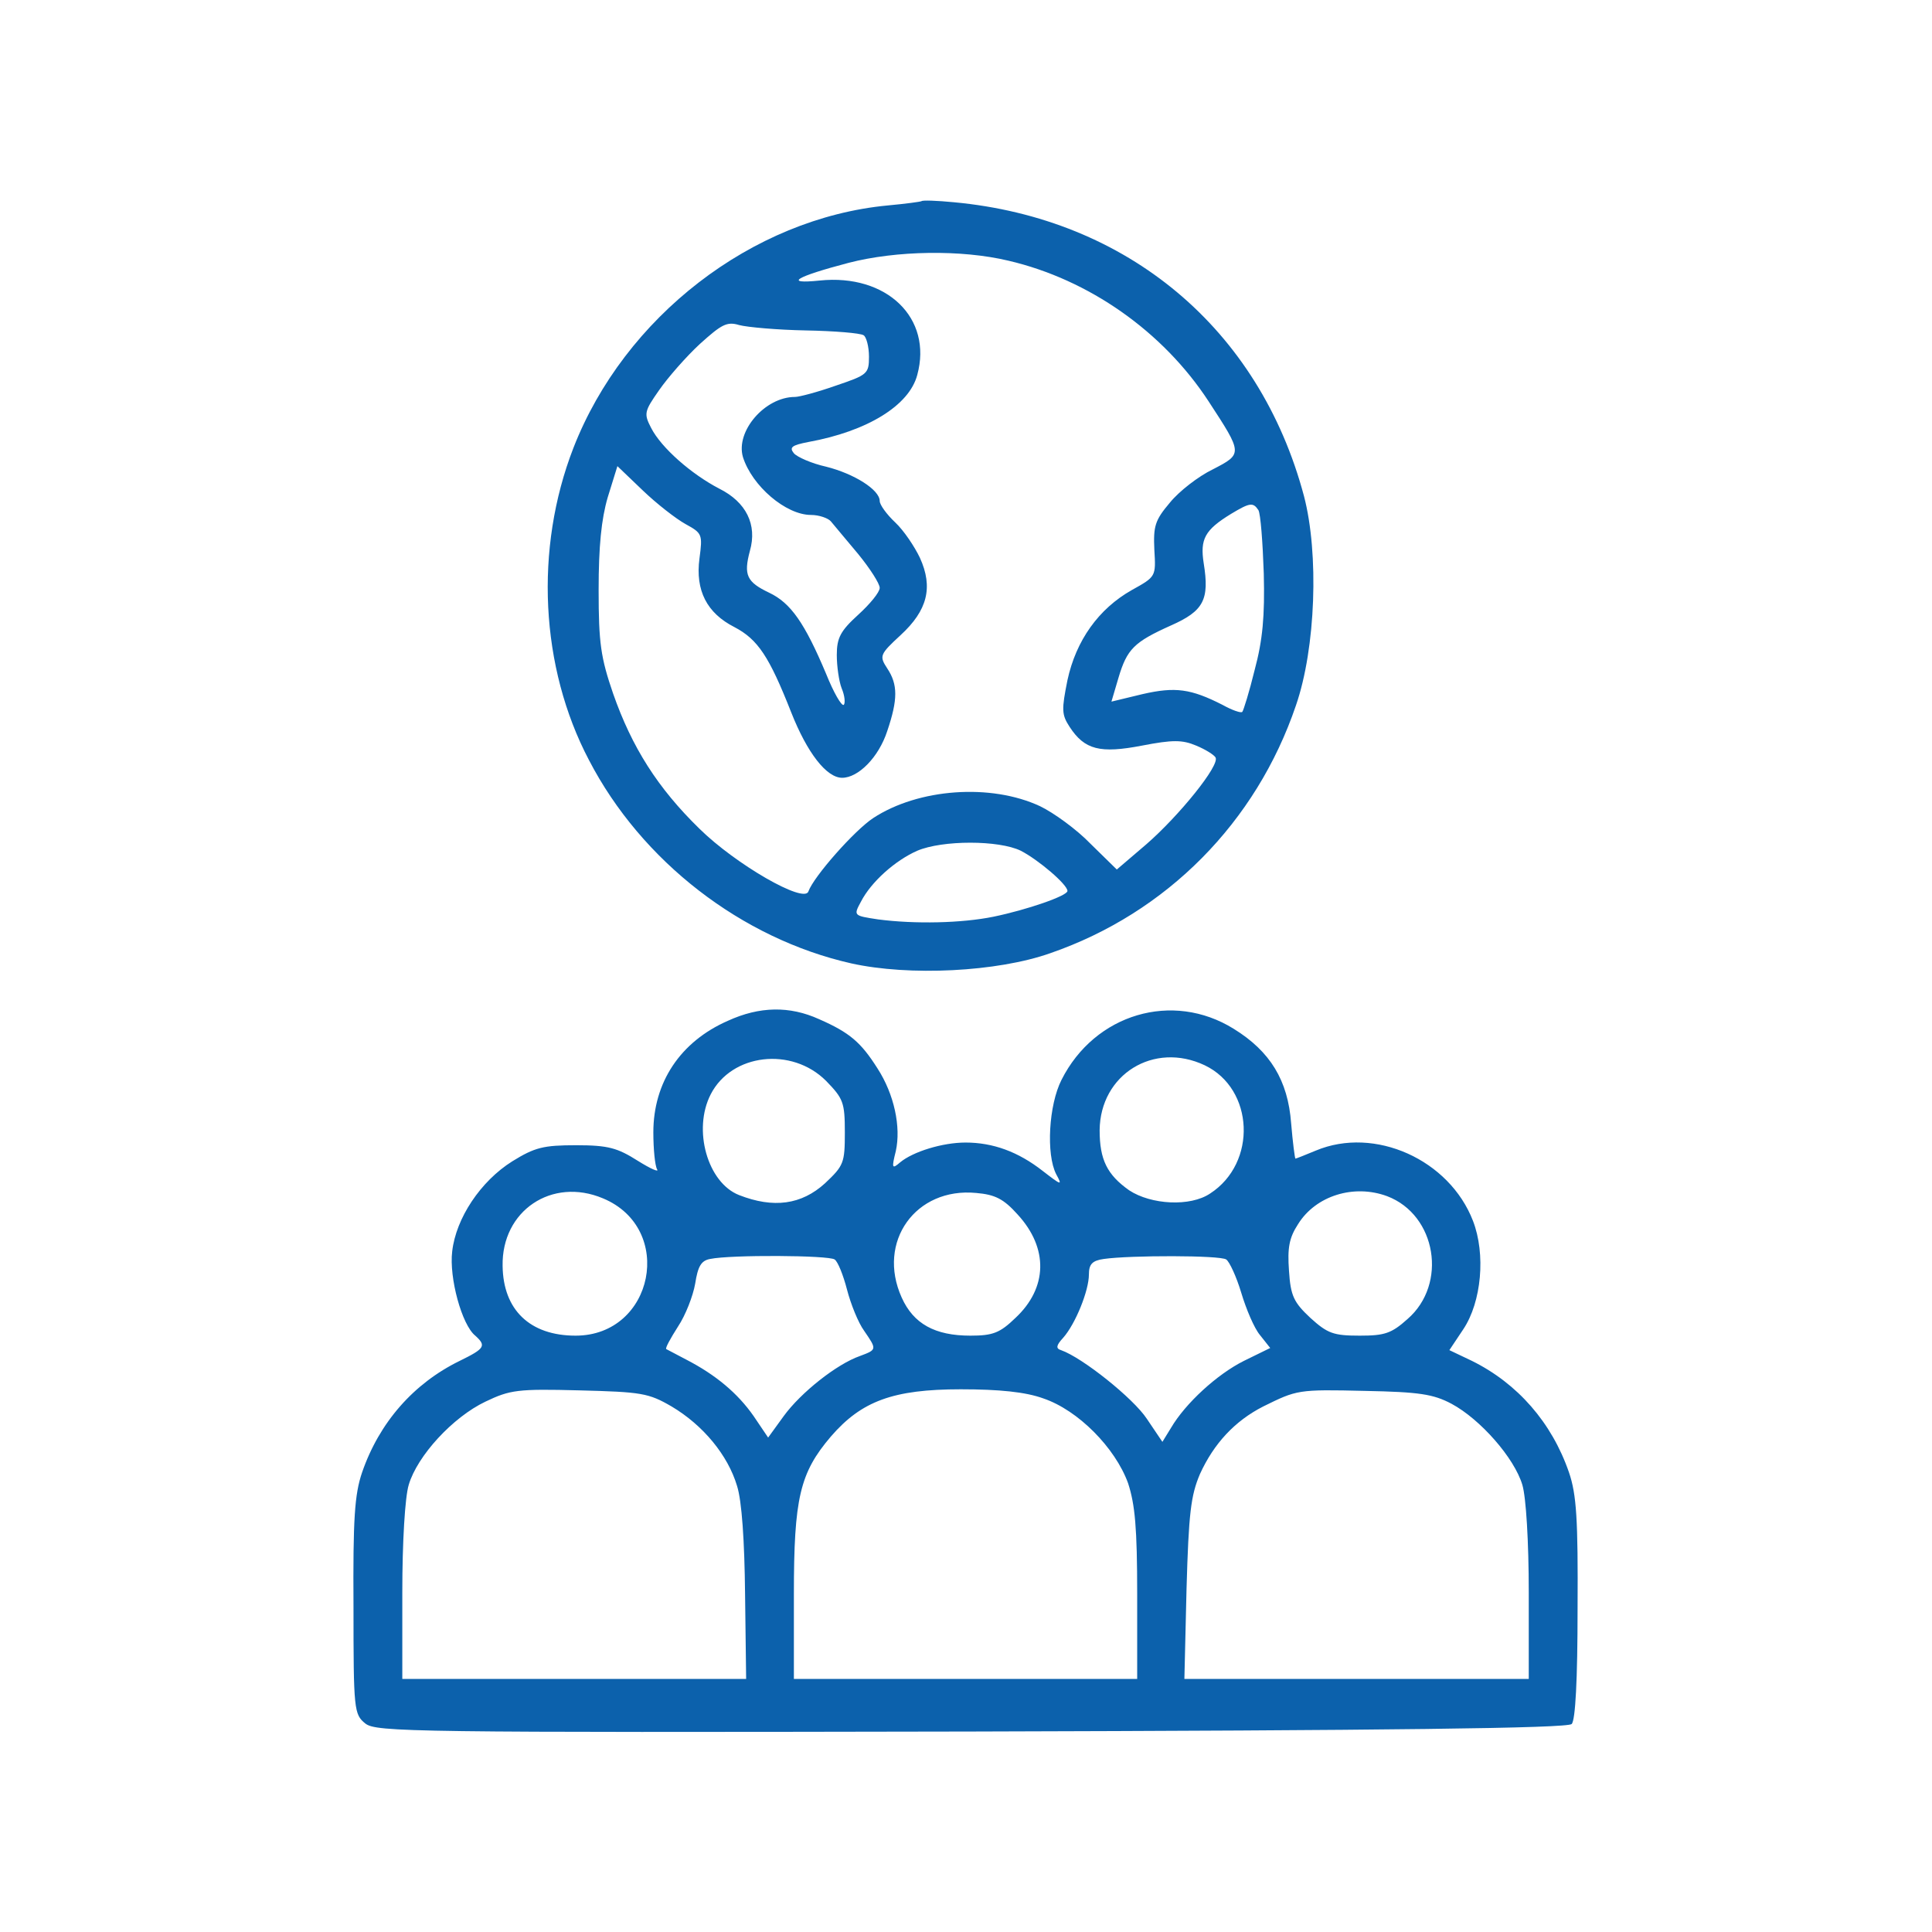 <svg width="683" height="683" viewBox="0 0 683 683" fill="none" xmlns="http://www.w3.org/2000/svg">
<path d="M325.785 71.112C325.595 71.301 320.096 72.06 313.838 72.629C265.862 77.18 220.73 112.072 202.715 158.342C188.872 193.992 190.958 235.901 208.214 268.707C226.798 304.547 262.259 331.854 300.943 340.577C321.424 345.128 352.523 343.611 371.296 336.974C412.446 322.751 444.115 290.704 458.147 249.364C465.164 229.074 466.301 195.699 460.992 175.408C445.252 116.244 398.603 77.18 337.163 71.491C331.284 70.922 326.164 70.732 325.785 71.112ZM356.505 92.161C384.95 98.798 411.119 117.192 427.237 141.844C439.374 160.428 439.374 160.428 428.754 165.927C423.634 168.392 416.808 173.702 413.584 177.684C408.274 183.942 407.705 186.028 408.085 194.371C408.654 203.853 408.654 203.853 400.12 208.594C388.363 215.231 380.399 226.419 377.365 240.452C375.279 250.881 375.279 252.588 378.123 256.95C383.433 265.104 388.932 266.431 403.723 263.587C414.532 261.501 417.946 261.501 422.876 263.587C426.1 264.914 429.134 266.81 429.703 267.758C431.409 270.413 416.808 288.428 405.24 298.479L394.811 307.391L385.519 298.289C380.588 293.169 372.434 287.29 367.693 285.015C350.247 276.861 324.647 278.757 308.718 289.187C302.081 293.548 287.669 309.856 285.773 315.166C284.256 319.528 259.983 305.495 247.278 292.979C232.487 278.567 223.385 264.156 216.747 245.192C212.386 232.487 211.627 227.367 211.627 208.594C211.627 193.234 212.576 183.563 214.851 175.788L218.265 164.789L227.177 173.322C232.108 178.063 238.934 183.373 242.348 185.269C248.226 188.493 248.416 188.872 247.278 197.406C245.761 208.783 249.933 216.748 259.604 221.678C267.948 226.04 271.93 232.108 279.705 251.83C285.394 266.241 292.22 274.964 297.72 274.964C303.409 274.964 310.615 267.758 313.649 258.467C317.441 247.278 317.441 241.969 313.649 236.28C310.804 231.918 310.994 231.349 318.389 224.523C327.871 215.8 329.957 207.646 325.216 197.216C323.32 193.234 319.527 187.545 316.493 184.7C313.459 181.856 310.994 178.443 310.994 177.115C310.994 173.133 301.892 167.444 292.031 164.979C286.911 163.841 281.791 161.565 280.653 160.238C278.946 158.152 279.894 157.394 285.773 156.256C306.632 152.463 321.424 143.361 324.268 132.552C329.767 112.451 313.459 96.712 289.755 99.177C276.86 100.504 281.222 97.85 299.995 92.919C316.872 88.558 339.818 88.178 356.505 92.161ZM284.825 116.813C295.065 117.002 304.167 117.761 305.305 118.519C306.253 119.088 307.201 122.501 307.201 126.104C307.201 132.173 306.632 132.552 295.444 136.345C288.997 138.62 282.549 140.327 281.032 140.327C270.413 140.327 259.983 152.463 262.638 161.565C265.862 171.805 277.809 182.045 286.721 182.045C289.566 182.045 292.789 183.183 293.737 184.321C294.875 185.648 299.237 190.958 303.409 195.889C307.581 201.009 310.994 206.318 310.994 207.835C310.994 209.352 307.581 213.524 303.409 217.317C297.151 223.006 295.823 225.471 295.823 231.539C295.823 235.521 296.582 240.831 297.53 243.296C298.668 245.951 298.858 248.606 298.289 249.175C297.53 249.744 294.686 244.813 292.031 238.176C284.446 220.161 279.515 213.145 271.93 209.542C263.965 205.749 262.828 203.284 265.103 194.751C267.758 185.459 263.776 177.494 254.294 172.754C244.434 167.634 233.814 158.342 230.211 151.325C227.556 146.205 227.746 145.447 233.056 137.862C236.09 133.5 242.537 126.104 247.468 121.553C255.053 114.727 256.949 113.589 261.311 114.916C264.155 115.675 274.774 116.623 284.825 116.813ZM444.873 180.339C445.632 181.666 446.39 191.527 446.769 202.715C447.149 217.886 446.39 226.229 443.546 236.849C441.649 244.624 439.563 251.261 439.184 251.64C438.805 252.209 435.581 251.071 432.168 249.175C420.98 243.486 415.48 242.727 403.913 245.382L392.914 248.037L395.379 239.693C398.414 229.453 400.879 226.988 413.963 221.109C425.531 215.989 427.617 212.007 425.531 199.112C424.203 190.579 425.91 187.355 435.202 181.666C441.839 177.684 442.977 177.494 444.873 180.339ZM360.867 300.754C367.125 303.978 377.365 312.701 377.365 314.976C377.365 316.683 363.142 321.614 351.196 324.079C340.007 326.354 323.509 326.734 310.425 325.027C301.702 323.699 301.702 323.7 304.357 318.769C307.96 311.753 316.493 304.168 324.268 300.754C333.181 296.962 353.092 296.962 360.867 300.754Z" fill="#0C61AC"/>
<path d="M257.329 360.867C240.452 368.263 230.97 382.675 230.97 400.31C230.97 406.189 231.539 412.067 232.298 413.395C233.056 414.532 230.022 413.205 225.471 410.361C218.265 405.809 215.041 404.861 203.664 404.861C192.096 404.861 189.062 405.62 181.098 410.55C169.909 417.567 161.186 430.651 159.859 442.408C158.721 451.7 163.272 468.388 168.013 472.18C171.995 475.783 171.426 476.731 162.514 481.093C146.206 489.057 134.069 502.9 128.001 520.536C125.346 528.311 124.777 537.034 124.967 567.944C124.967 604.542 125.157 606.059 129.139 609.283C132.931 612.317 145.068 612.507 343.421 612.128C490.954 611.748 554.101 610.99 555.618 609.473C556.945 608.145 557.704 593.923 557.704 568.702C557.893 537.034 557.325 528.311 554.67 520.536C548.602 502.9 536.465 489.057 520.347 481.093L512.382 477.3L517.313 469.905C523.76 460.233 525.277 443.356 520.726 431.599C512.382 409.981 486.023 398.035 465.164 406.758C461.561 408.275 458.148 409.602 457.958 409.602C457.769 409.602 457.01 403.913 456.441 397.086C455.303 381.916 449.046 371.676 436.151 363.711C414.533 350.248 387.036 358.402 375.279 381.726C370.728 390.639 369.78 408.085 373.383 415.101C375.659 419.273 375.279 419.084 368.642 413.964C359.919 407.137 351.007 403.913 341.335 403.913C333.181 403.913 322.752 407.137 318.2 410.929C315.356 413.395 315.166 413.015 316.683 406.947C318.58 398.414 316.114 386.846 310.236 377.744C304.357 368.452 300.375 365.039 289.566 360.298C279.137 355.557 268.517 355.747 257.329 360.867ZM292.031 382.106C298.1 388.363 298.668 389.691 298.668 400.31C298.668 411.119 298.289 412.067 291.652 418.325C283.308 425.91 273.448 427.238 261.311 422.497C250.123 418.135 244.813 399.362 251.261 386.846C258.656 372.434 279.895 369.969 292.031 382.106ZM425.911 376.606C443.357 384.95 444.494 411.119 427.807 421.928C420.791 426.669 406.948 425.91 399.173 420.79C391.398 415.291 388.743 409.981 388.743 399.552C388.933 379.83 407.896 368.073 425.911 376.606ZM213.145 423.635C238.745 434.254 231.16 472.18 203.474 472.18C187.355 472.18 177.874 463.078 177.684 447.528C177.305 427.996 195.13 416.05 213.145 423.635ZM359.73 429.324C370.728 441.27 370.349 455.303 358.971 465.922C353.472 471.232 351.007 472.18 343.042 472.18C330.526 472.18 322.941 468.008 318.769 458.716C309.857 438.995 323.7 419.652 345.128 421.738C351.765 422.307 354.799 423.824 359.73 429.324ZM490.385 422.876C507.831 429.513 511.813 453.976 497.591 466.302C491.902 471.422 489.437 472.18 480.714 472.18C471.422 472.18 469.336 471.422 463.268 465.922C457.389 460.423 456.251 458.147 455.683 449.235C455.114 441.27 455.683 437.667 458.906 432.737C465.164 422.687 478.628 418.515 490.385 422.876ZM295.066 445.253C296.203 446.011 298.1 450.752 299.427 455.872C300.754 460.992 303.409 467.629 305.495 470.473C310.046 477.111 310.046 477.111 303.978 479.386C295.824 482.231 283.119 492.281 277.051 500.625L271.551 508.21L266.431 500.625C260.742 492.471 252.968 486.023 242.727 480.714C239.124 478.817 235.901 477.111 235.522 476.921C235.142 476.542 237.039 473.128 239.693 468.956C242.348 464.974 245.003 458.148 245.762 453.786C246.71 447.718 247.848 445.632 251.071 445.063C258.277 443.546 292.98 443.736 295.066 445.253ZM433.496 445.253C434.634 446.011 437.099 451.321 438.805 457.01C440.512 462.699 443.357 469.525 445.443 471.991L449.046 476.542L439.754 481.093C430.272 485.834 419.084 496.074 413.964 504.797L410.93 509.727L405.43 501.573C400.69 494.367 382.675 479.955 375.09 477.3C373.193 476.731 373.383 475.594 375.848 472.939C380.21 468.008 384.95 456.251 384.95 450.562C384.95 446.959 386.088 445.632 390.26 445.063C399.552 443.736 431.41 443.736 433.496 445.253ZM237.418 497.211C248.606 503.848 257.329 514.468 260.553 525.277C262.259 530.586 263.208 544.809 263.397 563.582L263.776 593.544H202.905H142.223V563.013C142.223 544.998 143.171 529.259 144.499 524.897C147.533 514.657 160.049 501.004 171.616 495.505C180.339 491.333 182.994 490.954 204.801 491.522C226.799 492.091 229.264 492.471 237.418 497.211ZM368.832 494.367C381.158 498.539 394.242 511.813 398.793 524.329C401.259 531.914 402.017 540.068 402.017 563.582V593.544H341.335H280.654V563.582C280.654 529.638 282.74 520.726 293.738 507.831C304.547 495.315 315.735 491.143 339.629 491.143C353.282 491.143 362.574 492.091 368.832 494.367ZM513.141 496.263C523.381 501.763 535.327 515.416 538.172 524.897C539.499 529.259 540.447 544.998 540.447 563.013V593.544H479.576H418.705L419.463 561.686C420.222 534.948 420.98 528.69 424.204 521.105C429.134 510.296 436.53 502.331 446.58 497.211C458.527 491.333 458.717 491.143 482.61 491.712C501.763 492.091 506.693 492.85 513.141 496.263Z" fill="#0C61AC"/>
</svg>
